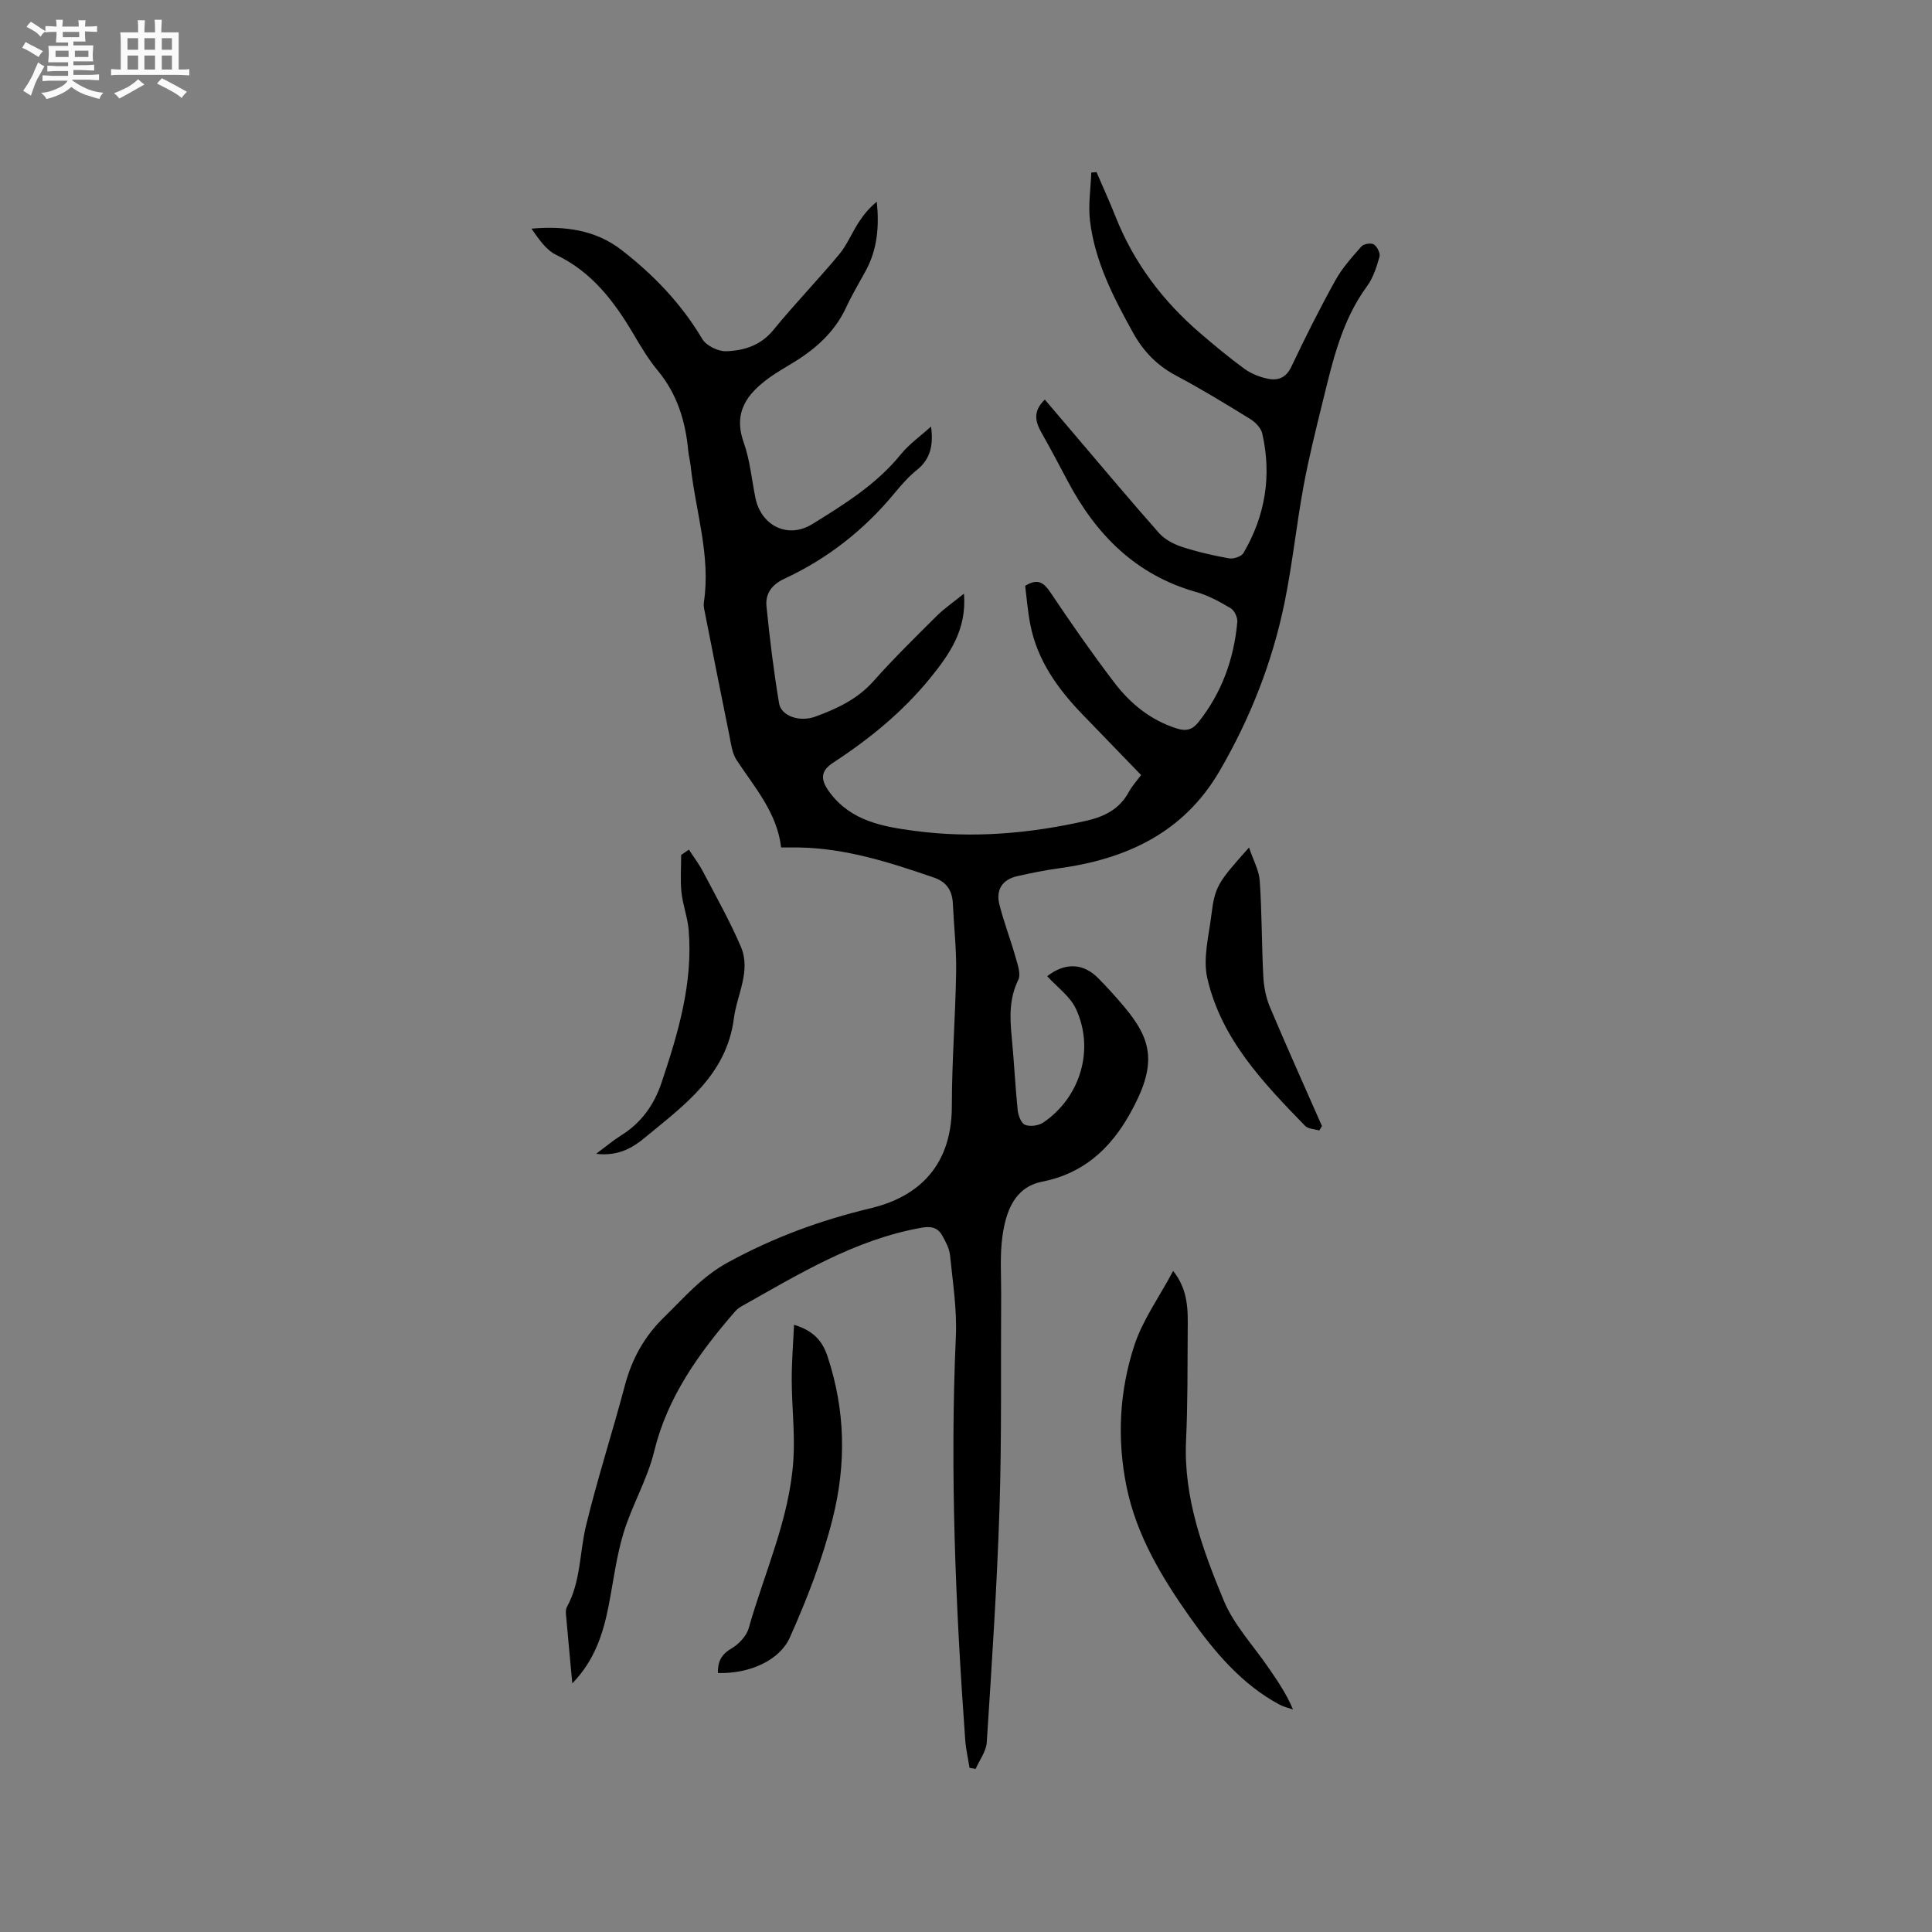 <svg enable-background="new 0 0 400 400" viewBox="0 0 400 400" xmlns="http://www.w3.org/2000/svg"><rect x="0" y="0" width="400" height="400" fill="#808080" stroke="none"/><path d="m6.8 9.5c.6.3 1.3.7 2.1 1.1-.4.4-.7.8-.9 1.2-.7-.4-1.3-.8-1.8-1.1s-1.1-.6-1.6-.8c.2-.4.5-.8.7-1.2.4.2.8.5 1.5.8zm.9 6.9c-.3.6-.5 1.1-.7 1.7s-.4 1.1-.6 1.7c-.6-.4-1.1-.7-1.6-1 .7-1 1.2-1.8 1.5-2.4.3-.5.6-1.1.8-1.7.3-.6.5-1.2.8-1.8.3.3.8.6 1.3.8-.7 1.3-1.2 2.2-1.5 2.7zm.1-11c.4.3 1 .7 1.7 1.1-.5.2-.8.6-1.1 1.1-.5-.6-1-1-1.4-1.2s-.9-.6-1.5-.8c.2-.4.5-.7.9-1.1.5.3.9.6 1.4.9zm10.5 13.1c1 .4 2 .6 3.1.7-.4.4-.7.8-.8 1.3-.9-.2-1.9-.6-3-.9-1-.4-2-.9-2.8-1.6-.5.4-1.1.9-1.9 1.3s-1.9.9-3.3 1.2c-.1-.3-.5-.8-1.1-1.3 1 0 2.1-.3 3.2-.8 1.2-.5 1.9-1 2.3-1.7h-3.2c-.4 0-1 0-2 .1v-1.2c1 0 1.7.1 2 .1h3.3v-1h-2.3c-.2 0-.9 0-2 .1v-1.2c1.2 0 1.9.1 2 .1h2.3v-.8h-4.1c0-.7.1-1.2.1-1.6 0-.5 0-1.1-.1-1.8h4.1v-.7h-2.5c0-.6.1-1.1.1-1.6v-.6h-.5c-.4 0-1 0-1.8.1v-1.3c1.2 0 1.9.1 2.1.1h.2c0-.3 0-.8-.1-1.4h1.4c0 .6-.1 1-.1 1.4h3.4c0-.4 0-.8-.1-1.3h1.5c0 .4-.1.9-.1 1.3.7 0 1.5 0 2.5-.1v1.2c-1 0-1.8-.1-2.5-.1v.6c0 .3 0 .8.1 1.5h-2.5v.8h4.1c0 .7-.1 1.3-.1 1.8s0 1 .1 1.5h-4.1v.8h1.4c.8 0 1.8 0 2.9-.1v1.2c-1 0-1.9-.1-2.8-.1h-1.5v1h3.2c.3 0 1 0 2.1-.1v1.2c-1.1 0-1.8-.1-2.1-.1h-3.4l-.1.1c1.4 1 2.4 1.5 3.4 1.9zm-4.1-6.7v-1.3h-2.7v1.3zm2.2-4.1v-1.1h-3.4v1.1zm1.9 4.1v-1.3h-2.8v1.3z" fill="#fafafb"/><path d="m37 6.7v2.3 5.4c1 0 1.8 0 2.2-.1v1.3c-.6 0-1.5-.1-2.5-.1h-11.9c-.7 0-1.3 0-1.8.1v-1.3c.5 0 1.1.1 2 .1v-5.2c0-1 0-1.8-.1-2.5h3.7c0-1.3 0-2.1-.1-2.5h1.5c0 .4-.1 1.3-.1 2.5h2.2c0-1.2 0-2.1-.1-2.6h1.5c0 .4-.1 1.3-.1 2.6zm-12.3 13.7c-.3-.4-.7-.8-1.1-1.1 1.1-.4 2.1-.9 2.9-1.3.8-.5 1.5-1 2.1-1.6.4.4.9.8 1.3 1.1-2.5 1.4-4.2 2.4-5.2 2.9zm3.9-10.1v-2.4h-2.2v2.4zm0 4.1v-2.9h-2.2v2.9zm3.5-4.1v-2.4h-2.2v2.4zm0 4.1v-2.9h-2.2v2.9zm.4 2.9 1-1.1c.6.3 1.4.7 2.5 1.3s2 1.1 2.7 1.5c-.4.4-.8.8-1.1 1.3-.8-.8-2.5-1.7-5.1-3zm3.1-7v-2.4h-2.1v2.4zm0 4.1v-2.9h-2.1v2.9z" fill="#fafafb"/><g fill="#000001"><path d="m192.76 88.31c.53 3.82-.13 6.74-2.89 8.96-1.72 1.38-3.22 3.08-4.64 4.8-6.3 7.64-13.9 13.61-22.87 17.77-2.58 1.2-3.93 3.09-3.67 5.68.68 6.72 1.49 13.44 2.61 20.1.44 2.64 4.27 3.94 7.5 2.75 4.48-1.64 8.73-3.61 12.05-7.35 4.15-4.67 8.62-9.06 13.06-13.47 1.62-1.61 3.55-2.92 5.66-4.63.64 7.46-3.06 12.64-7.02 17.51-5.65 6.95-12.55 12.58-20.05 17.47-2.76 1.79-2.62 3.65-.66 6.24 4.41 5.86 10.92 7 17.41 7.87 11.99 1.61 23.87.6 35.66-2.08 3.81-.87 6.89-2.43 8.81-5.98.65-1.2 1.6-2.23 2.53-3.49-4.07-4.2-8.1-8.36-12.12-12.53-5.15-5.34-9.4-11.23-10.83-18.7-.52-2.67-.73-5.41-1.05-7.94 2.73-1.67 3.94-.57 5.33 1.51 4.18 6.25 8.49 12.42 13.04 18.41 3.37 4.44 7.6 7.93 13.11 9.64 1.93.6 3.2.18 4.4-1.34 4.83-6.08 7.34-13.07 8.04-20.72.09-.93-.59-2.4-1.37-2.86-2.24-1.34-4.62-2.65-7.12-3.35-12.49-3.52-20.74-11.85-26.63-22.98-1.78-3.36-3.55-6.73-5.43-10.03-1.31-2.31-1.78-4.46.7-6.84 2.21 2.6 4.31 5.08 6.42 7.55 5.71 6.7 11.35 13.45 17.19 20.04 1.16 1.31 2.96 2.3 4.65 2.86 3.21 1.06 6.53 1.82 9.86 2.42.94.17 2.58-.37 3.01-1.11 4.52-7.72 5.88-16.03 3.88-24.76-.26-1.14-1.44-2.33-2.5-2.99-5.05-3.11-10.12-6.21-15.36-8.99-3.91-2.07-6.73-5-8.85-8.8-4.07-7.34-7.94-14.8-8.95-23.26-.39-3.26.15-6.64.27-9.96.36-.03.72-.07 1.08-.1 1.31 3.05 2.7 6.07 3.92 9.16 3.78 9.58 9.79 17.53 17.56 24.2 2.97 2.55 5.99 5.07 9.15 7.37 1.4 1.02 3.18 1.72 4.89 2.06 2.07.42 3.74-.21 4.83-2.51 2.85-6.03 5.85-12 9.08-17.83 1.43-2.58 3.46-4.84 5.43-7.07.47-.53 2.02-.77 2.57-.4.69.46 1.37 1.84 1.16 2.56-.6 2.11-1.31 4.34-2.58 6.08-5.24 7.14-7.11 15.52-9.16 23.84-1.44 5.86-2.91 11.72-4 17.65-1.47 8-2.3 16.12-3.93 24.08-2.53 12.32-7.1 23.92-13.44 34.81-7.47 12.83-19.37 18.27-33.44 20.17-2.82.38-5.62.97-8.41 1.59-3.15.7-4.5 2.84-3.73 5.89.92 3.67 2.3 7.22 3.33 10.86.43 1.54 1.16 3.52.57 4.73-1.88 3.85-1.76 7.73-1.36 11.77.49 5.06.72 10.15 1.24 15.2.11 1.11.74 2.74 1.54 3.05 1.06.41 2.81.17 3.79-.5 7.65-5.22 10.64-15.11 6.73-23.52-1.22-2.61-3.93-4.53-5.95-6.76 3.67-2.85 7.44-2.76 10.57.42 1.86 1.88 3.64 3.85 5.35 5.88 5.89 7 6.95 12.06 1.08 22.41-4.01 7.07-9.57 12.17-18.02 13.83-5.78 1.13-7.53 6.22-8.24 11.27-.56 3.95-.25 8.03-.27 12.05-.1 14.74.13 29.48-.34 44.21-.52 16.19-1.6 32.37-2.64 48.54-.12 1.88-1.5 3.67-2.3 5.51-.42-.07-.85-.15-1.27-.22-.3-1.92-.75-3.84-.89-5.77-2.01-27.82-3.18-55.64-1.94-83.55.25-5.56-.64-11.19-1.2-16.76-.14-1.41-.89-2.82-1.6-4.09-.91-1.64-2.24-2.02-4.26-1.66-13.78 2.42-25.44 9.61-37.34 16.29-.54.3-1.04.74-1.45 1.21-7.38 8.55-13.86 17.51-16.62 28.85-1.41 5.78-4.58 11.11-6.33 16.83-1.5 4.93-2.11 10.12-3.11 15.2-1.14 5.75-2.89 11.2-7.5 15.97-.47-5.09-.91-9.68-1.31-14.27-.04-.51-.05-1.12.19-1.55 2.9-5.28 2.61-11.28 3.97-16.89 2.37-9.74 5.47-19.3 8.04-29 1.45-5.47 4.01-10.11 8.08-14.08 4.19-4.08 7.79-8.39 13.28-11.39 9.43-5.16 19.19-8.73 29.54-11.2 8.67-2.07 16.79-7.71 16.79-21.17 0-9.31.75-18.61.89-27.92.07-4.65-.47-9.3-.68-13.95-.12-2.7-1.27-4.51-3.93-5.42-9.11-3.14-18.25-6.08-28.02-6.23-1.05-.02-2.11 0-3.61 0-.83-7.2-5.47-12.4-9.22-18.11-.94-1.43-1.15-3.38-1.5-5.13-1.72-8.41-3.37-16.82-5.03-25.24-.14-.72-.35-1.49-.25-2.2 1.48-9.68-1.71-18.9-2.73-28.33-.11-1.05-.4-2.09-.5-3.14-.57-6.12-2.29-11.75-6.32-16.6-1.88-2.27-3.43-4.85-4.93-7.4-4.02-6.83-8.63-12.96-16.08-16.54-2.11-1.01-3.62-3.29-5.13-5.43 6.84-.6 13.23.23 18.61 4.39 6.66 5.14 12.42 11.14 16.77 18.47.82 1.38 3.29 2.58 4.95 2.52 3.68-.13 7.15-1.19 9.77-4.41 4.35-5.34 9.16-10.3 13.57-15.59 1.66-1.99 2.67-4.51 4.1-6.72 1.01-1.56 2.22-3 3.73-4.24.53 5.15.11 9.91-2.3 14.32-1.37 2.51-2.84 4.97-4.04 7.56-2.33 5.02-6.2 8.5-10.79 11.33-1.71 1.06-3.48 2.04-5.11 3.22-4.58 3.31-7.54 7.13-5.32 13.39 1.3 3.66 1.65 7.65 2.43 11.49 1.19 5.84 6.77 8.55 11.79 5.43 6.66-4.12 13.33-8.25 18.37-14.5 1.76-2.13 4.12-3.8 6.2-5.69z"/><path d="m242.89 263.13c3.26 4.12 3.04 8.38 3.01 12.56-.05 7.52.01 15.04-.34 22.55-.54 11.8 3.43 22.56 7.78 33.08 2.1 5.07 6.13 9.35 9.3 13.98 1.83 2.67 3.68 5.33 5.06 8.62-.91-.31-1.88-.51-2.72-.96-7.9-4.21-13.58-11.02-18.53-18.01-5.82-8.23-11.17-17.02-13.23-27.24-1.99-9.88-1.46-19.73 1.64-29.19 1.72-5.23 5.11-9.92 8.03-15.39z"/><path d="m164.4 274.28c4.19 1.27 5.94 3.53 6.96 6.63 3.64 11.05 3.89 22.08 1.05 33.43-2.15 8.58-5.32 16.7-8.89 24.71-2.07 4.63-8.23 7.53-14.88 7.33-.05-2.23.61-3.81 2.77-5.06 1.53-.89 3.14-2.58 3.6-4.22 3.27-11.56 8.46-22.66 9.25-34.83.35-5.46-.32-10.99-.34-16.48-.02-3.7.29-7.41.48-11.51z"/><path d="m123.42 238.89c2.17-1.62 3.61-2.85 5.21-3.84 4.16-2.59 6.8-6.33 8.33-10.88 3.44-10.27 6.54-20.62 5.62-31.65-.22-2.61-1.22-5.16-1.49-7.78-.26-2.55-.06-5.15-.06-7.73.53-.37 1.07-.73 1.6-1.1.98 1.51 2.08 2.95 2.91 4.54 2.69 5.13 5.55 10.2 7.83 15.51 2.18 5.07-.79 9.93-1.43 14.9-1.52 11.73-10.3 17.96-18.42 24.67-2.58 2.16-5.57 3.88-10.1 3.36z"/><path d="m273.14 234.05c-.99-.3-2.3-.3-2.93-.95-8.67-8.92-17.37-18-20.25-30.57-.93-4.08.3-8.72.84-13.07.74-5.94 1.3-6.72 7.8-13.99.86 2.58 2.07 4.72 2.22 6.94.45 6.54.39 13.12.73 19.67.11 2.16.53 4.42 1.37 6.41 3.48 8.26 7.17 16.44 10.78 24.65-.19.31-.38.61-.56.91z"/></g></svg>